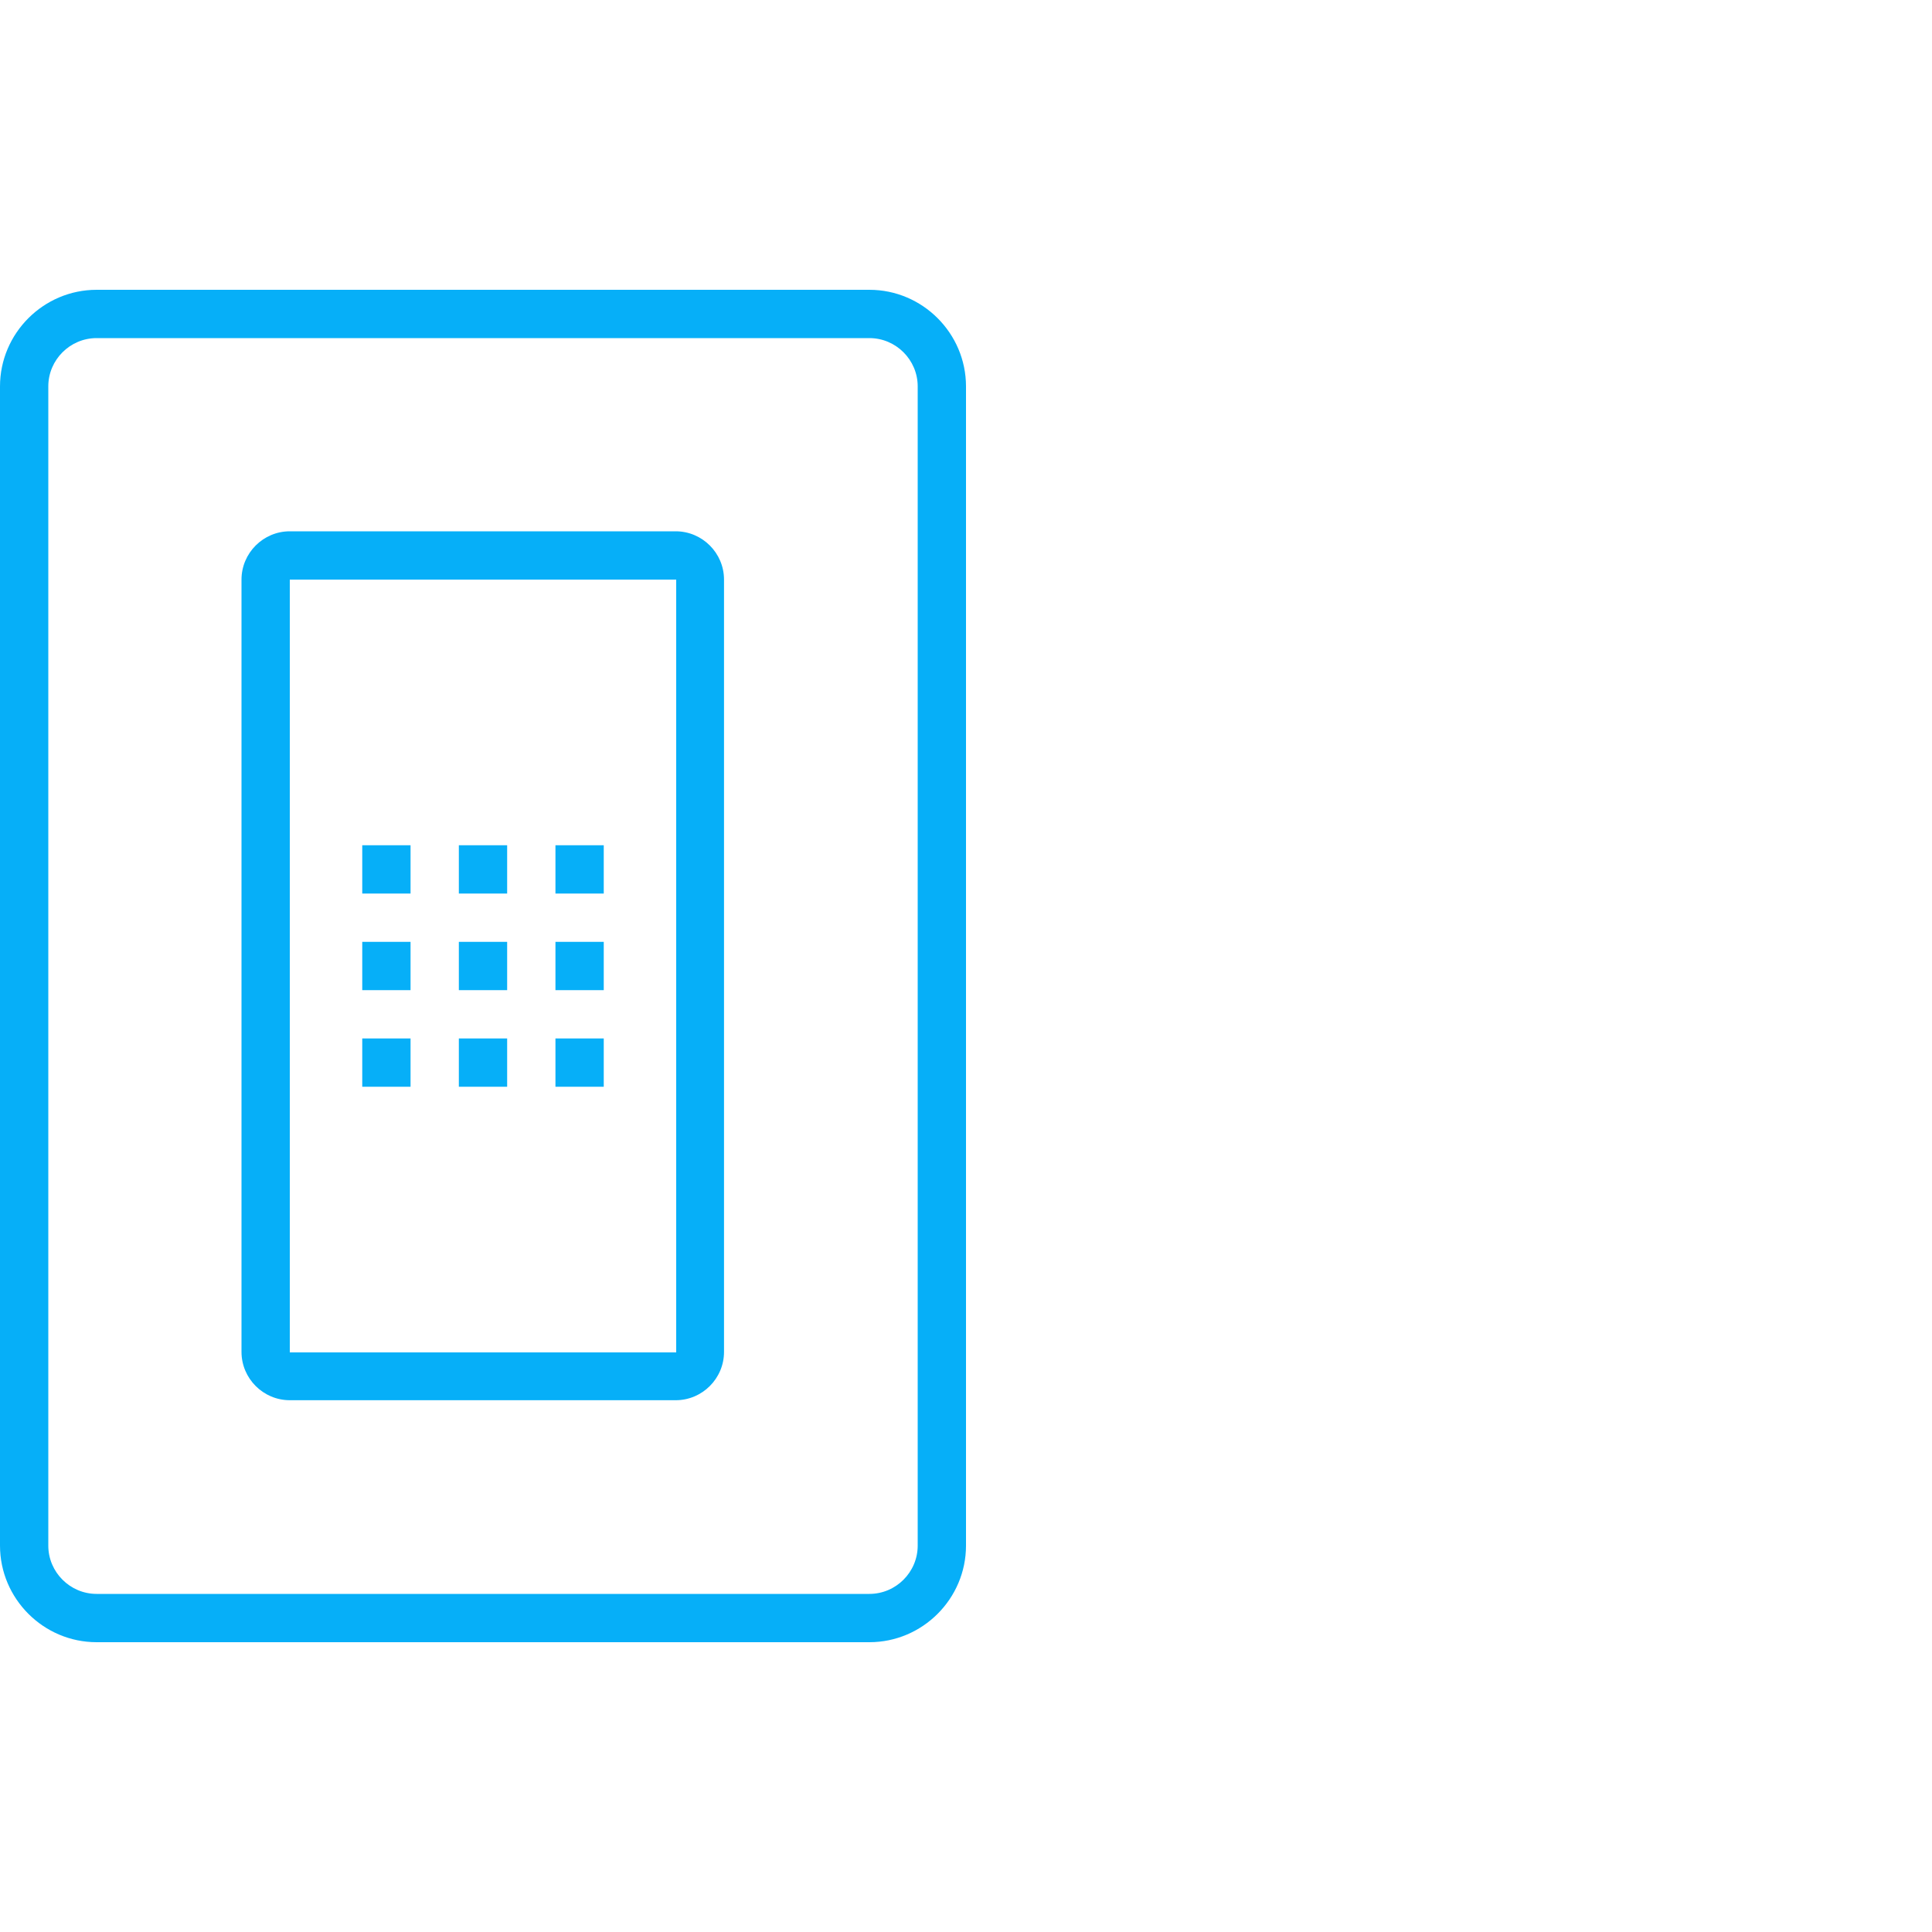 <svg width="48" height="48" viewBox="0 0 48 48" fill="none" xmlns="http://www.w3.org/2000/svg">
<path d="M21.6 7.2H2.4C1.08 7.2 0 8.28 0 9.6V38.4C0 39.72 1.08 40.8 2.4 40.8H21.6C22.92 40.8 24 39.72 24 38.4V9.6C24 8.28 22.92 7.2 21.6 7.2ZM22.8 38.4C22.8 39.06 22.26 39.6 21.6 39.6H2.4C1.74 39.6 1.2 39.06 1.2 38.4V9.6C1.2 8.94 1.74 8.4 2.4 8.4H21.6C22.26 8.4 22.8 8.94 22.8 9.6V38.4Z" fill="#06AFF8"/>
<path d="M16.8 13.2H7.2C6.54 13.2 6 13.74 6 14.4V33.588C6 34.248 6.54 34.788 7.2 34.788H16.788C17.448 34.788 17.988 34.248 17.988 33.588V14.4C17.988 13.74 17.448 13.2 16.788 13.2H16.8ZM16.8 33.6H7.2V14.4H16.8V33.6Z" fill="#06AFF8"/>
<path d="M10.2 21H9V22.2H10.2V21Z" fill="#06AFF8"/>
<path d="M12.6 21H11.4V22.2H12.6V21Z" fill="#06AFF8"/>
<path d="M15 21H13.8V22.2H15V21Z" fill="#06AFF8"/>
<path d="M10.2 23.4H9V24.6H10.2V23.4Z" fill="#06AFF8"/>
<path d="M12.6 23.4H11.4V24.6H12.6V23.4Z" fill="#06AFF8"/>
<path d="M15 23.4H13.8V24.6H15V23.4Z" fill="#06AFF8"/>
<path d="M10.2 25.8H9V27H10.2V25.8Z" fill="#06AFF8"/>
<path d="M12.6 25.8H11.4V27H12.6V25.8Z" fill="#06AFF8"/>
<path d="M15 25.8H13.8V27H15V25.8Z" fill="#06AFF8"/>
</svg>
